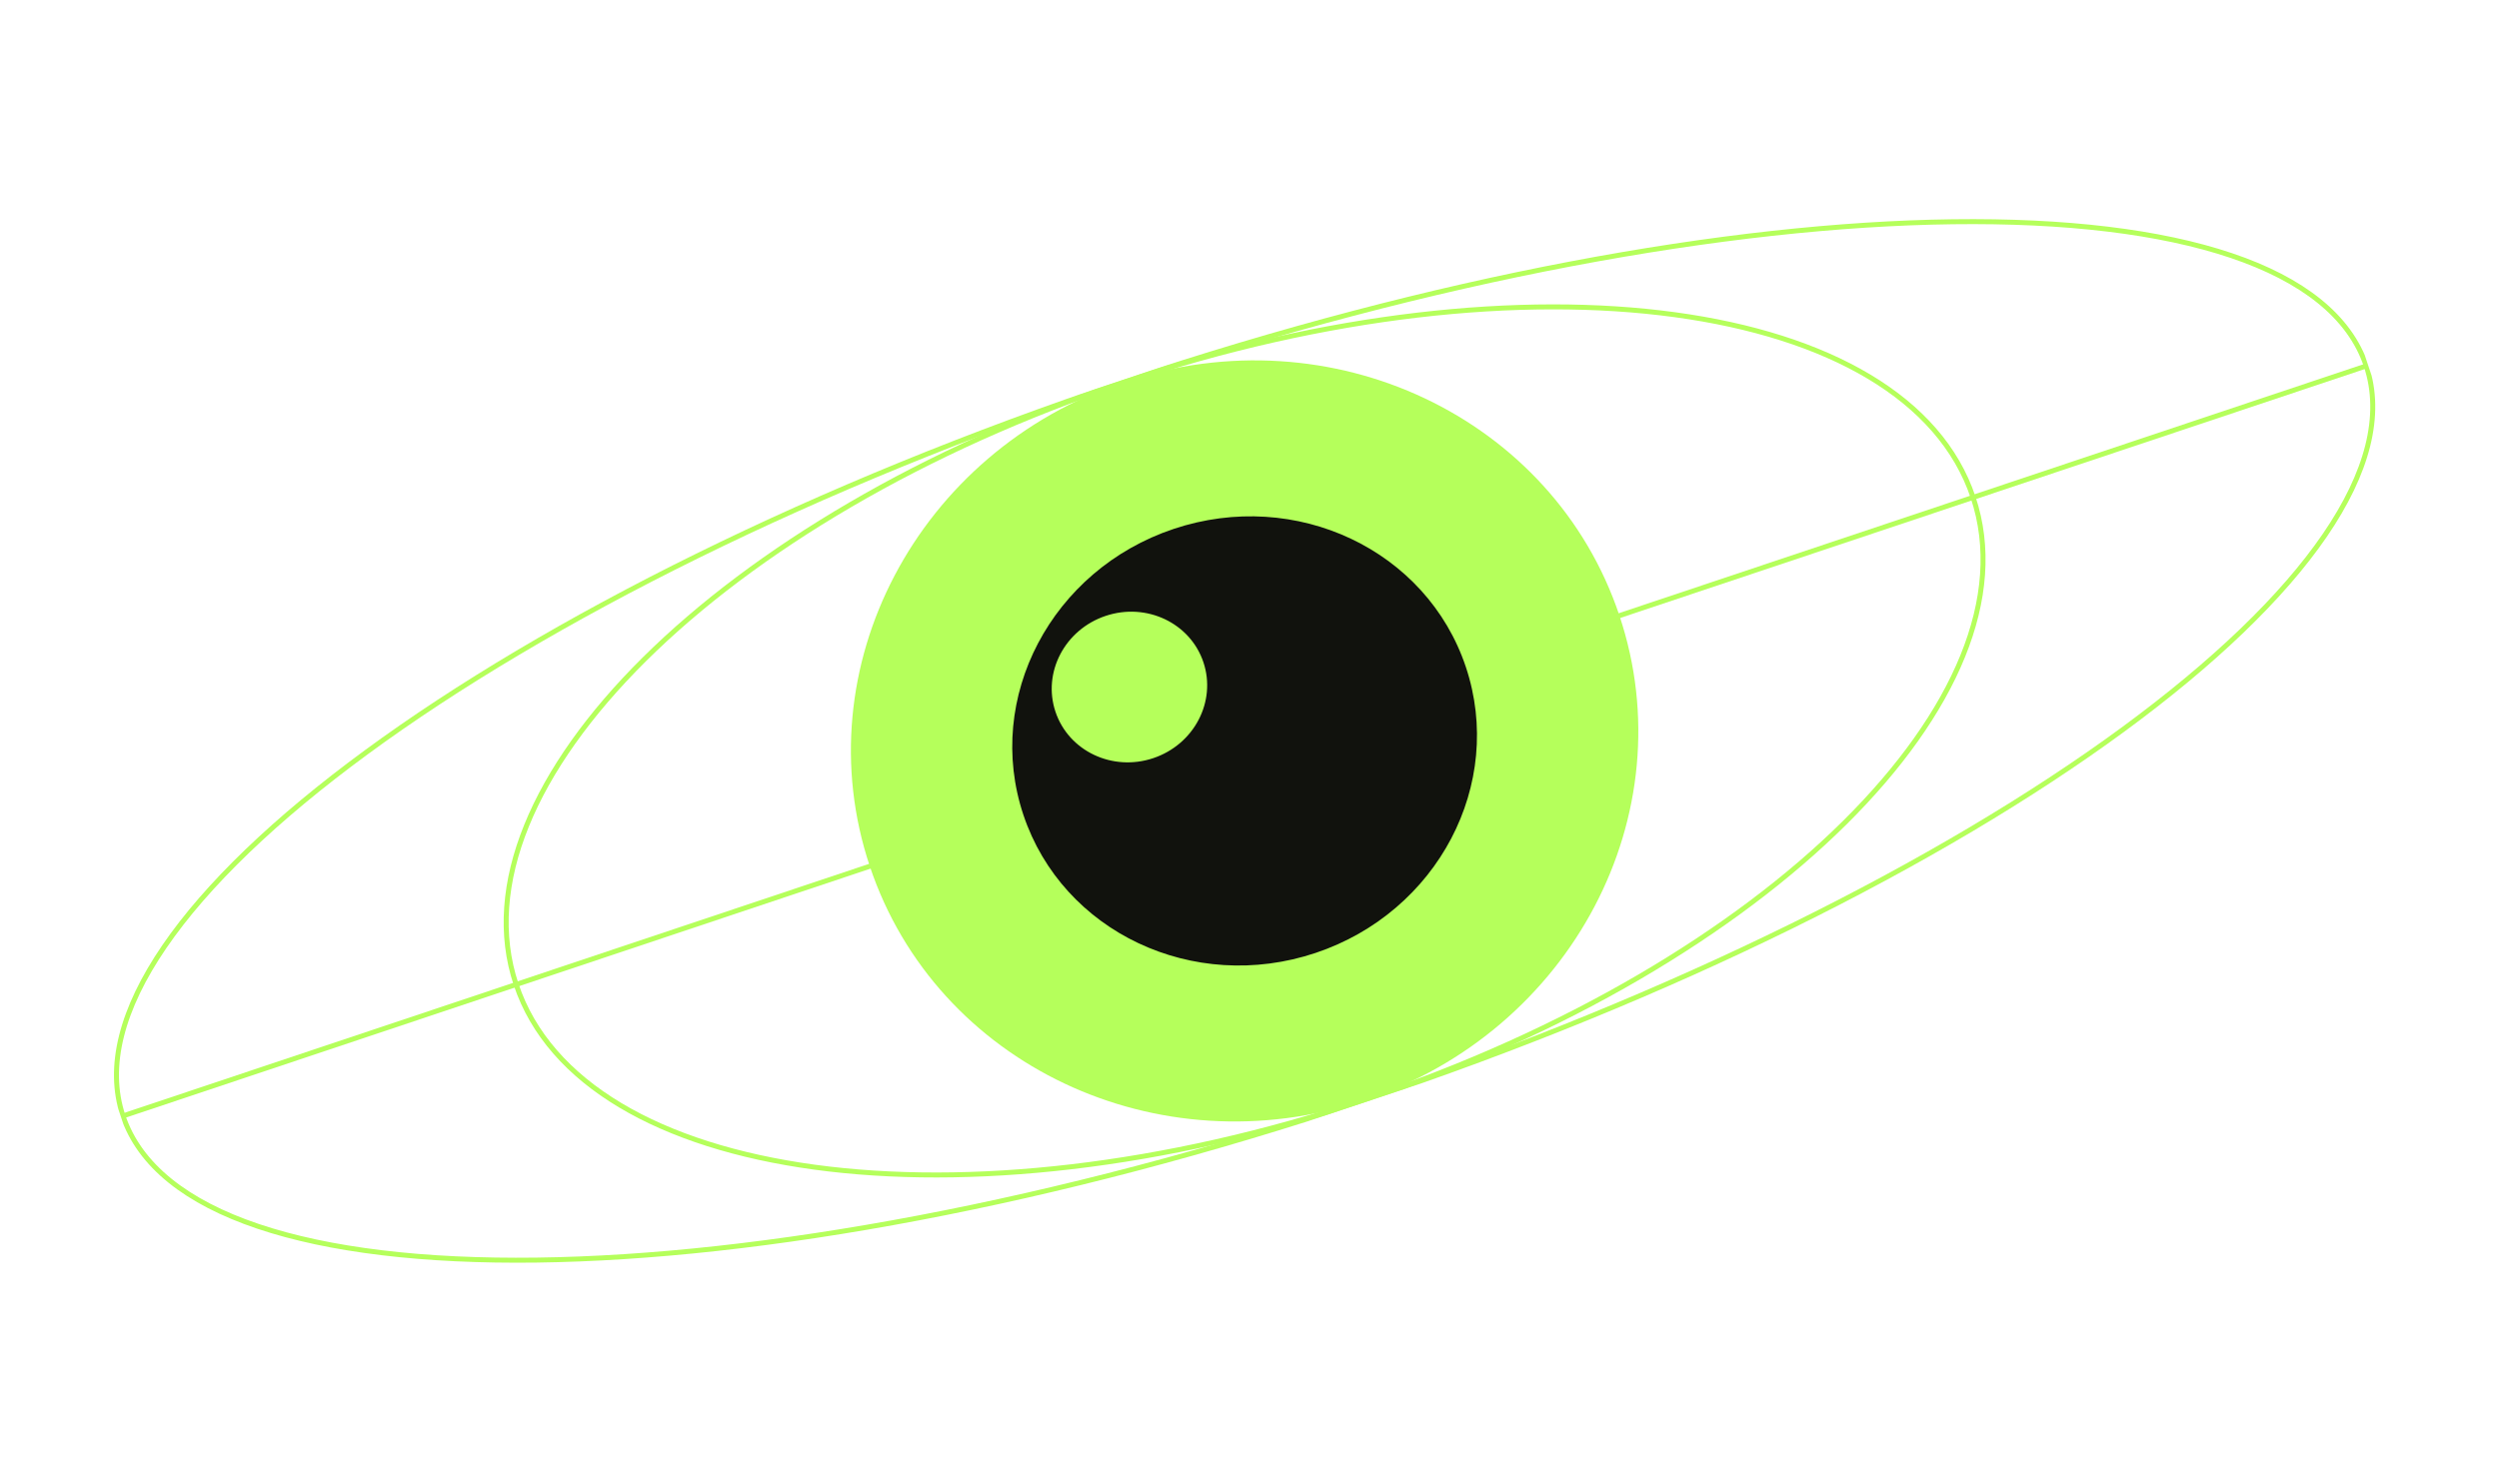 <svg width="271" height="161" viewBox="0 0 271 161" fill="none" xmlns="http://www.w3.org/2000/svg">
<g clip-path="url(#clip0_1024_2061)">
<path d="M256.604 39.692C263.801 61.212 215.178 96.87 148.002 119.336C80.826 141.802 20.534 142.569 13.337 121.049C6.14 99.529 54.763 63.871 121.939 41.405C189.115 18.939 249.407 18.172 256.604 39.692Z" stroke="#B5FF5B" stroke-width="0.54" stroke-miterlimit="10"/>
<path d="M213.971 53.95C221.168 75.47 191.633 104.744 148.002 119.336C104.371 133.928 63.167 128.311 55.97 106.791C48.773 85.271 78.308 55.997 121.939 41.405C165.57 26.813 206.774 32.43 213.971 53.95Z" stroke="#B5FF5B" stroke-width="0.54" stroke-miterlimit="10"/>
<path d="M256.604 39.692L13.337 121.049" stroke="#B5FF5B" stroke-width="0.54" stroke-miterlimit="10"/>
<path d="M175.617 66.777C182.814 88.297 170.45 111.829 148.002 119.336C125.554 126.844 101.521 115.484 94.324 93.964C87.127 72.444 99.491 48.913 121.939 41.405C144.387 33.898 168.42 45.257 175.617 66.777Z" fill="#B5FF5B"/>
<path d="M158.961 72.347C163.209 85.048 155.911 98.937 142.662 103.368C129.412 107.799 115.228 101.095 110.98 88.394C106.732 75.693 114.03 61.805 127.279 57.373C140.529 52.942 154.713 59.646 158.961 72.347Z" fill="#11120D"/>
<path d="M130.504 71.841C131.929 76.102 129.493 80.758 125.062 82.24C120.632 83.722 115.884 81.468 114.459 77.206C113.034 72.945 115.47 68.288 119.901 66.807C124.331 65.325 129.078 67.579 130.504 71.841Z" fill="#B5FF5B"/>
</g>
<defs>
<clipPath id="clip0_1024_2061">
<rect width="82.657" height="257.075" fill="white" transform="matrix(0.317 0.948 0.948 -0.317 -0 81.931)"/>
</clipPath>
</defs>
</svg>
